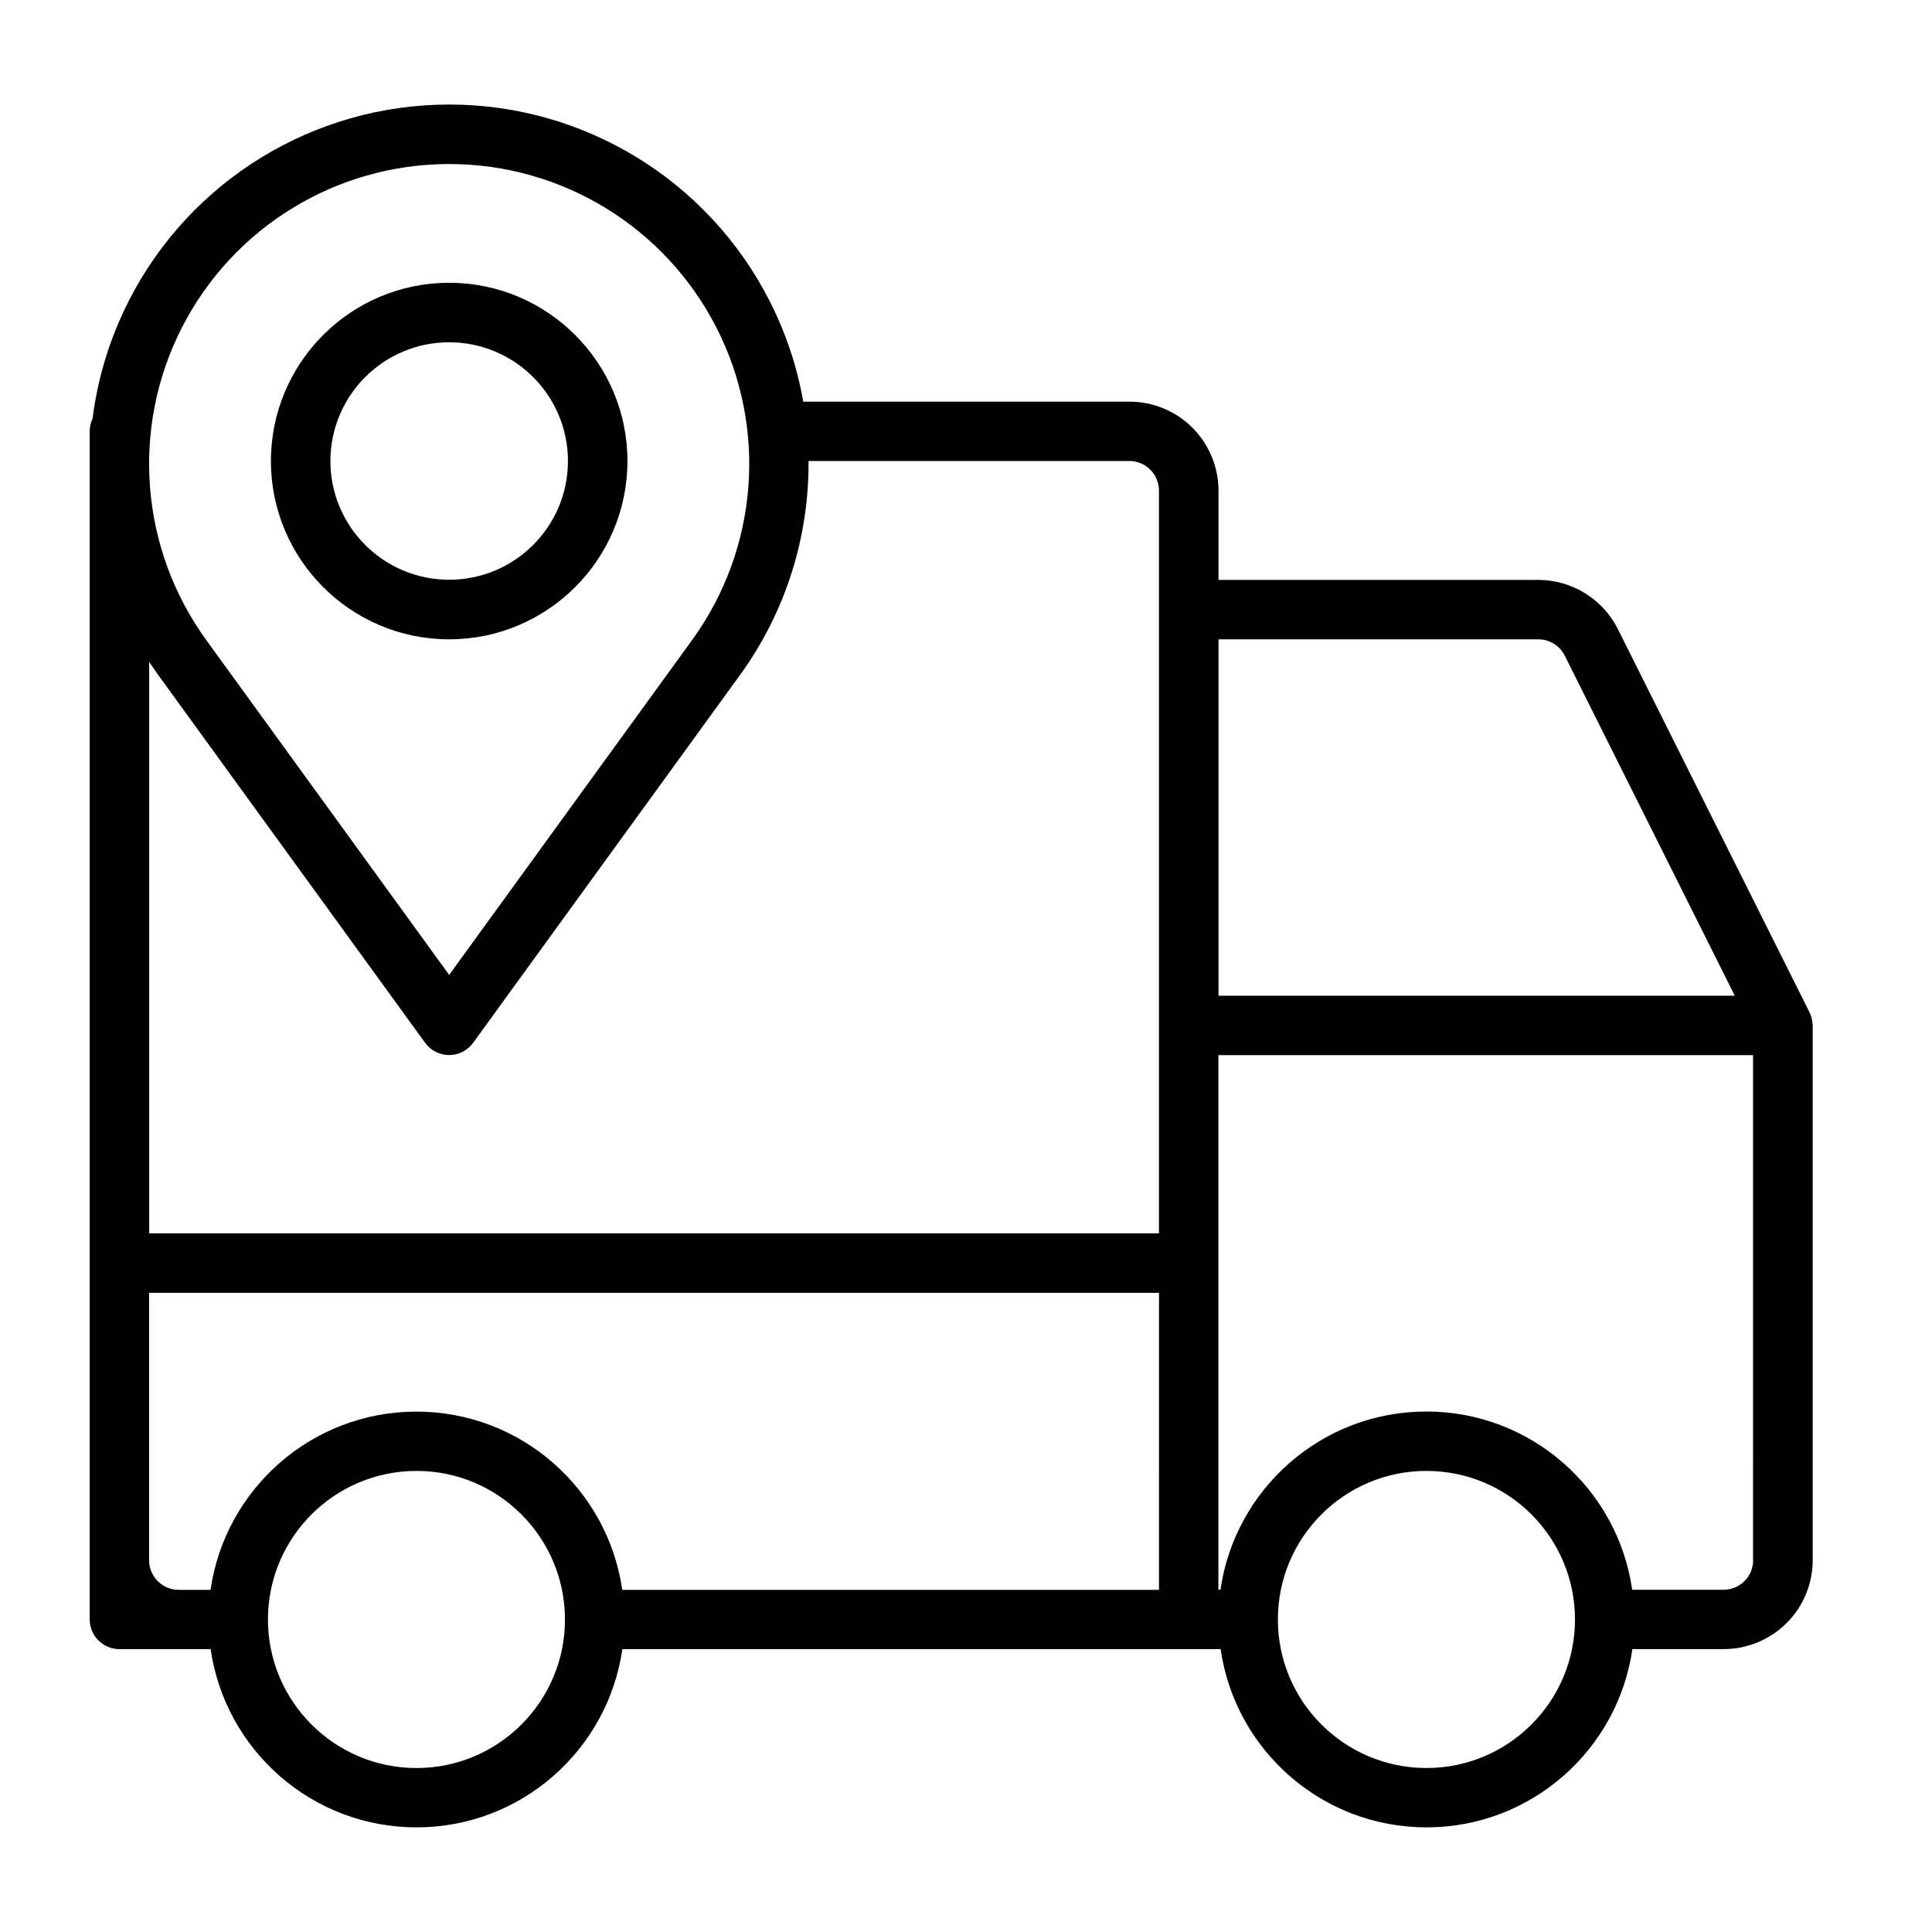 <?xml version="1.0" encoding="UTF-8"?>
<!-- Uploaded to: ICON Repo, www.iconrepo.com, Generator: ICON Repo Mixer Tools -->
<svg fill="#000000" width="800px" height="800px" version="1.1" viewBox="144 144 512 512" xmlns="http://www.w3.org/2000/svg">
 <path d="m263.04 218.94c-26.078 0-47.238 21.16-47.238 47.238 0 26.055 21.16 47.238 47.238 47.238 26.055 0 47.238-21.16 47.238-47.238 0-26.055-21.184-47.238-47.238-47.238zm0 78.715c-17.371 0-31.477-14.105-31.477-31.477 0-17.371 14.105-31.477 31.477-31.477s31.477 14.105 31.477 31.477c0 17.371-14.109 31.477-31.477 31.477zm0-78.715c-26.078 0-47.238 21.16-47.238 47.238 0 26.055 21.16 47.238 47.238 47.238 26.055 0 47.238-21.16 47.238-47.238 0-26.055-21.184-47.238-47.238-47.238zm0 78.715c-17.371 0-31.477-14.105-31.477-31.477 0-17.371 14.105-31.477 31.477-31.477s31.477 14.105 31.477 31.477c0 17.371-14.109 31.477-31.477 31.477zm0-78.715c-26.078 0-47.238 21.16-47.238 47.238 0 26.055 21.16 47.238 47.238 47.238 26.055 0 47.238-21.16 47.238-47.238 0-26.055-21.184-47.238-47.238-47.238zm0 78.715c-17.371 0-31.477-14.105-31.477-31.477 0-17.371 14.105-31.477 31.477-31.477s31.477 14.105 31.477 31.477c0 17.371-14.109 31.477-31.477 31.477zm0-78.715c-26.078 0-47.238 21.16-47.238 47.238 0 26.055 21.16 47.238 47.238 47.238 26.055 0 47.238-21.16 47.238-47.238 0-26.055-21.184-47.238-47.238-47.238zm0 78.715c-17.371 0-31.477-14.105-31.477-31.477 0-17.371 14.105-31.477 31.477-31.477s31.477 14.105 31.477 31.477c0 17.371-14.109 31.477-31.477 31.477zm361.3 117.82c-0.047-1.223-0.359-2.375-0.887-3.383l-50.691-101.36c-4.008-7.988-12.188-13.051-21.113-13.051h-84.734v-23.629c0-6.262-2.496-12.285-6.91-16.699-4.414-4.438-10.438-6.91-16.699-6.91h-86.438c-1.605-9.188-4.582-18.184-8.949-26.75-16.266-31.906-49.062-51.988-84.855-51.988h-0.047c-35.793 0-68.59 20.082-84.855 51.965-5.062 9.957-8.277 20.512-9.621 31.234-0.48 1.031-0.77 2.16-0.77 3.383v314.88c0 4.344 3.527 7.867 7.867 7.867h24.184c3.84 26.703 26.797 47.238 54.555 47.238 27.758 0 50.719-20.535 54.555-47.238h158.55c3.816 26.703 26.797 47.238 54.555 47.238 27.734 0 50.719-20.535 54.555-47.238h24.184c6.262 0 12.285-2.496 16.699-6.91 4.438-4.414 6.91-10.438 6.91-16.699v-141.69-0.191zm-432.15-184.63c13.578-26.629 40.93-43.375 70.82-43.375h0.047c29.895 0 57.242 16.77 70.82 43.375 13.578 26.605 11.082 58.609-6.477 82.793l-64.367 88.719-64.363-88.719c-17.539-24.184-20.059-56.188-6.481-82.793zm62.188 381.7c-21.734 0-39.367-17.633-39.367-39.367s17.633-39.367 39.367-39.367c21.734-0.004 39.344 17.652 39.344 39.387 0 21.715-17.633 39.348-39.344 39.348zm196.8-47.215h-142.27c-3.84-26.703-26.797-47.238-54.555-47.238-27.758 0-50.719 20.535-54.555 47.238h-8.422c-4.344 0-7.867-3.527-7.867-7.867v-70.844h267.64l-0.004 78.711zm0-94.477h-267.64v-151.45c0.77 1.176 1.582 2.328 2.398 3.481 37.328 51.438 70.727 97.477 70.727 97.477 1.488 2.039 3.84 3.238 6.359 3.238s4.894-1.199 6.359-3.238c0 0 33.418-46.062 70.727-97.477 12.188-16.793 18.305-36.707 18.16-56.715h85c2.086 0 4.102 0.816 5.566 2.305 1.488 1.465 2.305 3.481 2.305 5.566l-0.004 196.82zm15.738-157.43h84.734c2.977 0 5.711 1.68 7.031 4.344l45.055 90.109h-136.82zm55.105 299.12c-21.734 0-39.367-17.633-39.367-39.367s17.633-39.367 39.367-39.367 39.367 17.633 39.367 39.367c0.004 21.734-17.629 39.367-39.367 39.367zm86.586-55.109c0 2.086-0.816 4.102-2.305 5.566-1.465 1.488-3.481 2.305-5.566 2.305h-24.184c-3.816-26.703-26.797-47.238-54.555-47.238-27.734 0-50.719 20.535-54.555 47.238h-0.551v-141.69h141.69l-0.004 133.82zm-345.57-244.01c26.055 0 47.238-21.16 47.238-47.238 0-26.055-21.16-47.238-47.238-47.238s-47.238 21.16-47.238 47.238c0 26.055 21.16 47.238 47.238 47.238zm0-78.738c17.395 0 31.477 14.105 31.477 31.477 0 17.395-14.105 31.477-31.477 31.477s-31.477-14.105-31.477-31.477c-0.023-17.367 14.105-31.477 31.477-31.477zm0-15.738c-26.078 0-47.238 21.16-47.238 47.238 0 26.055 21.16 47.238 47.238 47.238 26.055 0 47.238-21.16 47.238-47.238 0-26.055-21.184-47.238-47.238-47.238zm0 78.715c-17.371 0-31.477-14.105-31.477-31.477 0-17.371 14.105-31.477 31.477-31.477s31.477 14.105 31.477 31.477c0 17.371-14.109 31.477-31.477 31.477zm0-78.715c-26.078 0-47.238 21.16-47.238 47.238 0 26.055 21.16 47.238 47.238 47.238 26.055 0 47.238-21.16 47.238-47.238 0-26.055-21.184-47.238-47.238-47.238zm0 78.715c-17.371 0-31.477-14.105-31.477-31.477 0-17.371 14.105-31.477 31.477-31.477s31.477 14.105 31.477 31.477c0 17.371-14.109 31.477-31.477 31.477z"/>
</svg>